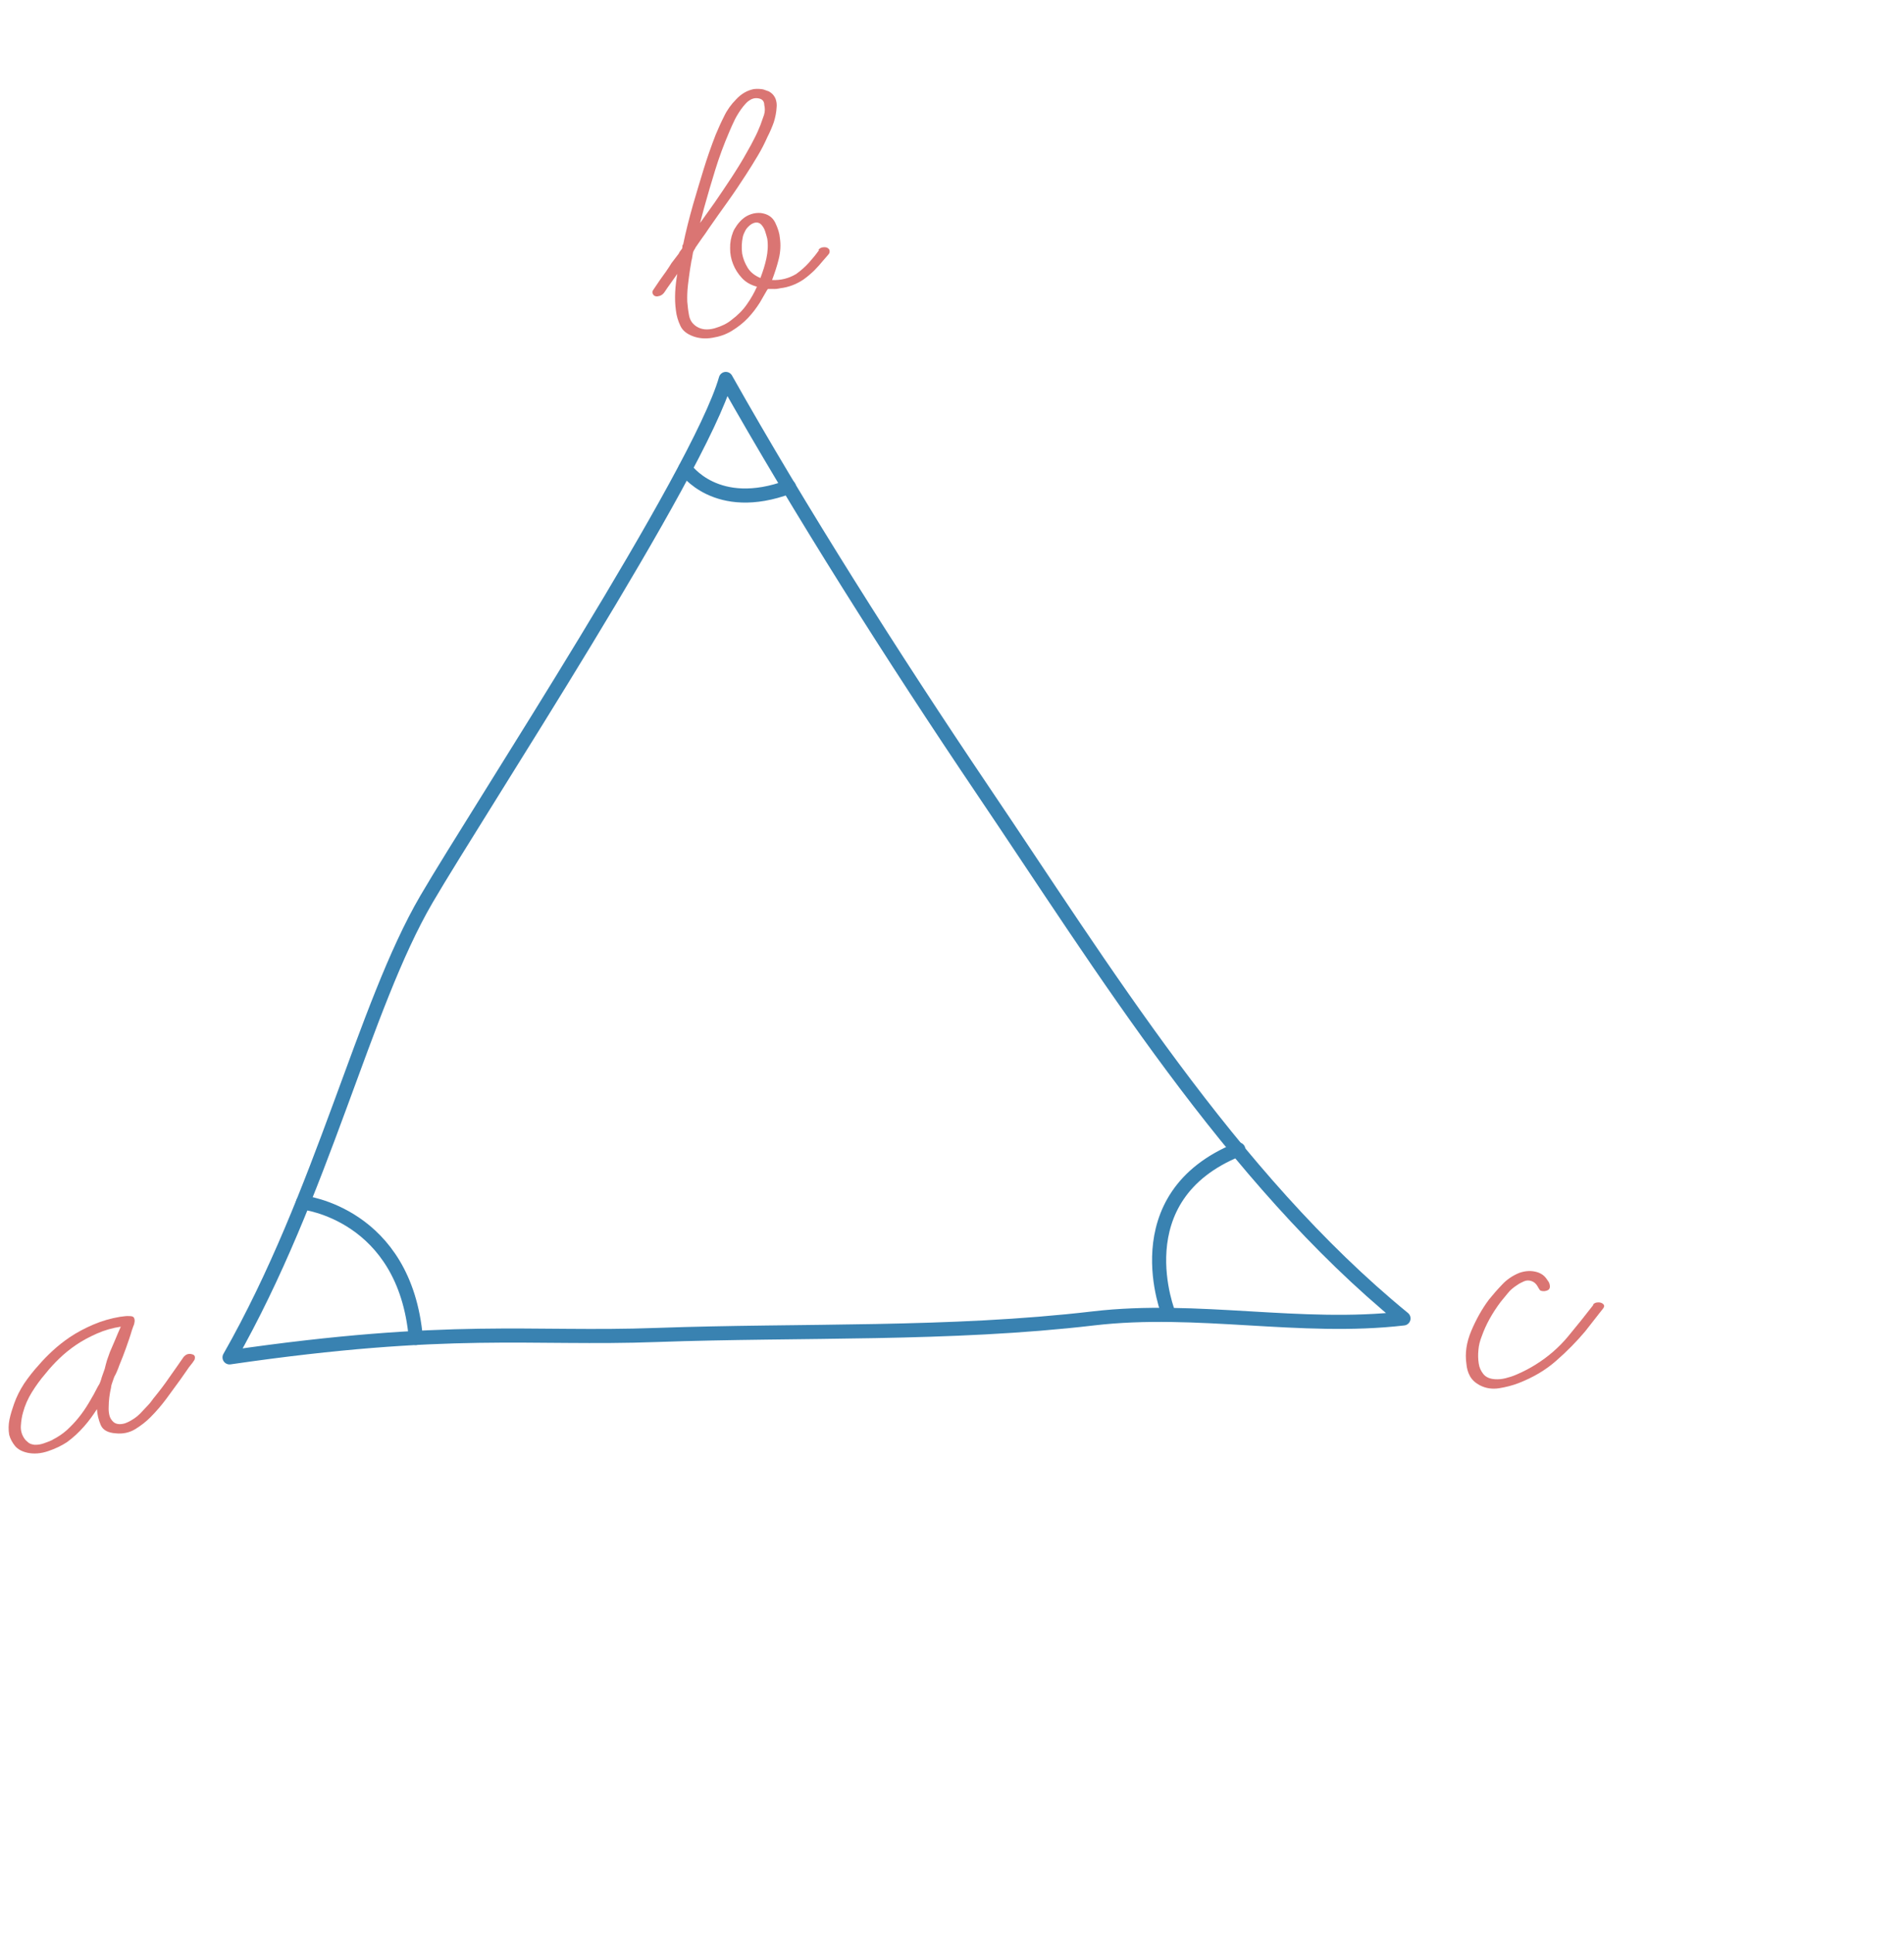 <?xml version="1.0" encoding="UTF-8"?> <svg xmlns="http://www.w3.org/2000/svg" width="135" height="137" viewBox="0 0 135 137" fill="none"> <g opacity="0.8" clip-path="url(#clip0_112_594)"> <path d="M16.276 96.202C32.038 93.908 37.559 94.944 46.549 94.614C56.876 94.245 67.325 94.636 77.527 93.439C84.895 92.576 92.216 94.29 99.512 93.442C87.247 83.415 78.156 68.542 69.654 55.971C63.328 46.601 56.724 36.187 51.464 26.857C49.548 33.566 33.982 57.322 30.248 63.711C25.77 71.364 22.913 84.546 16.276 96.202Z" stroke="#08639E" stroke-linecap="round" stroke-linejoin="round"></path> <path d="M13.055 96.142C13.175 95.995 13.345 95.934 13.538 95.962C13.743 95.994 13.834 96.08 13.819 96.237C13.817 96.317 13.792 96.389 13.746 96.441C13.713 96.497 13.668 96.548 13.635 96.604C13.47 96.802 13.322 96.993 13.197 97.192C13.061 97.386 12.924 97.581 12.788 97.776C12.453 98.225 12.127 98.69 11.792 99.139C11.458 99.588 11.087 100.024 10.669 100.443C10.373 100.743 10.018 101.023 9.602 101.281C9.187 101.539 8.706 101.639 8.212 101.585C7.657 101.551 7.294 101.355 7.139 100.99C6.985 100.624 6.899 100.256 6.874 99.869C6.605 100.287 6.307 100.709 5.949 101.109C5.587 101.521 5.186 101.892 4.749 102.21C4.362 102.464 3.923 102.674 3.417 102.846C2.91 103.018 2.422 103.061 1.957 102.964C1.568 102.88 1.273 102.722 1.072 102.488C0.875 102.243 0.727 101.975 0.652 101.691C0.59 101.332 0.597 100.97 0.672 100.605C0.751 100.227 0.867 99.863 0.998 99.491C1.172 98.999 1.407 98.528 1.705 98.067C2.016 97.609 2.362 97.165 2.756 96.737C3.057 96.384 3.393 96.044 3.754 95.713C4.114 95.381 4.506 95.074 4.935 94.78C5.448 94.435 6.014 94.136 6.618 93.877C7.223 93.618 7.855 93.437 8.501 93.328C8.626 93.318 8.739 93.304 8.84 93.286C8.941 93.268 9.062 93.27 9.194 93.276C9.355 93.279 9.451 93.313 9.494 93.383C9.533 93.464 9.556 93.553 9.546 93.657C9.536 93.762 9.505 93.886 9.451 94.002C9.408 94.122 9.374 94.218 9.357 94.266C9.233 94.695 9.088 95.103 8.944 95.511C8.799 95.919 8.634 96.347 8.453 96.782C8.407 96.914 8.36 97.046 8.301 97.174C8.254 97.306 8.179 97.441 8.104 97.577C8.058 97.709 8.015 97.829 7.973 97.949C7.93 98.069 7.883 98.201 7.873 98.346C7.82 98.57 7.78 98.799 7.751 99.032C7.723 99.265 7.706 99.502 7.706 99.732C7.695 99.917 7.712 100.098 7.752 100.288C7.793 100.478 7.895 100.649 8.049 100.785C8.152 100.876 8.296 100.926 8.469 100.934C8.658 100.933 8.832 100.9 8.995 100.823C9.185 100.742 9.356 100.64 9.515 100.534C9.674 100.428 9.809 100.314 9.937 100.184C10.105 100.014 10.265 99.827 10.434 99.657C10.602 99.487 10.75 99.297 10.887 99.102C11.29 98.61 11.666 98.122 12.005 97.621C12.357 97.124 12.708 96.627 13.043 96.138L13.055 96.142ZM3.713 102.046C4.108 101.848 4.446 101.616 4.741 101.356C5.024 101.092 5.299 100.811 5.537 100.517C5.822 100.172 6.074 99.802 6.307 99.412C6.54 99.022 6.756 98.639 6.944 98.26C7.027 98.141 7.077 98.037 7.115 97.929C7.154 97.821 7.192 97.713 7.214 97.613L7.426 97.013C7.474 96.8 7.53 96.604 7.586 96.408C7.65 96.228 7.722 96.024 7.79 95.832C7.925 95.528 8.047 95.22 8.177 94.929C8.296 94.633 8.426 94.341 8.565 94.026C7.979 94.116 7.425 94.27 6.881 94.51C6.337 94.75 5.836 95.018 5.392 95.32C4.947 95.622 4.547 95.953 4.198 96.289C3.85 96.624 3.521 96.981 3.228 97.35C2.862 97.774 2.544 98.215 2.262 98.669C1.98 99.123 1.769 99.602 1.64 100.083C1.55 100.375 1.504 100.696 1.481 101.026C1.455 101.368 1.538 101.667 1.714 101.932C1.793 102.055 1.896 102.145 2.011 102.24C2.126 102.335 2.274 102.374 2.455 102.397C2.668 102.405 2.882 102.373 3.113 102.292C3.344 102.212 3.547 102.135 3.742 102.042L3.713 102.046Z" fill="#D15350"></path> <path d="M58.023 17.713C58.122 17.586 58.252 17.524 58.429 17.519C58.594 17.51 58.722 17.569 58.8 17.691C58.85 17.817 58.832 17.945 58.705 18.076C58.59 18.21 58.474 18.345 58.363 18.468C58.17 18.71 57.952 18.944 57.738 19.165C57.513 19.383 57.259 19.603 56.969 19.811C56.456 20.156 55.896 20.363 55.319 20.429C55.141 20.474 54.96 20.491 54.775 20.48L54.545 20.479C54.465 20.478 54.436 20.481 54.432 20.493C54.432 20.493 54.419 20.529 54.374 20.581L53.883 21.433C53.639 21.82 53.358 22.193 53.033 22.537C52.709 22.881 52.317 23.188 51.869 23.462C51.458 23.708 51.012 23.861 50.511 23.94C50.022 24.024 49.576 23.987 49.168 23.843C48.712 23.681 48.394 23.434 48.236 23.081C48.073 22.74 47.963 22.363 47.922 21.984C47.865 21.572 47.853 21.149 47.873 20.71C47.893 20.272 47.949 19.846 48.022 19.413L47.294 20.438C47.236 20.526 47.174 20.625 47.095 20.732C47.017 20.84 46.923 20.914 46.797 20.964C46.582 21.037 46.414 21.018 46.323 20.891C46.233 20.765 46.235 20.644 46.33 20.529L46.756 19.897C46.913 19.682 47.058 19.463 47.211 19.261C47.352 19.054 47.492 18.847 47.621 18.636L48.125 17.977C48.154 17.893 48.237 17.774 48.357 17.627C48.374 17.579 48.386 17.543 48.384 17.474C48.377 17.418 48.398 17.358 48.439 17.319C48.625 16.412 48.864 15.47 49.143 14.489C49.38 13.668 49.629 12.851 49.882 12.022C50.134 11.193 50.423 10.377 50.74 9.557C50.922 9.122 51.119 8.679 51.34 8.244C51.554 7.793 51.843 7.395 52.2 7.036C52.55 6.659 52.961 6.413 53.442 6.314C53.724 6.279 53.986 6.303 54.222 6.36C54.466 6.433 54.658 6.541 54.804 6.701C54.918 6.836 54.992 6.97 55.029 7.132C55.071 7.282 55.08 7.447 55.065 7.604C55.046 7.962 54.975 8.315 54.864 8.667C54.741 9.015 54.589 9.367 54.418 9.698C54.216 10.153 53.991 10.6 53.729 11.034C53.467 11.468 53.206 11.902 52.911 12.352C52.493 13 52.062 13.645 51.608 14.28C51.153 14.916 50.698 15.552 50.255 16.192C50.106 16.423 49.945 16.65 49.788 16.864C49.631 17.079 49.482 17.309 49.321 17.536C49.295 17.608 49.246 17.672 49.212 17.727C49.179 17.783 49.138 17.863 49.123 17.979L49.06 18.349C49.026 18.445 49.012 18.561 48.993 18.69C48.975 18.818 48.949 18.93 48.93 19.059C48.875 19.445 48.819 19.83 48.776 20.22C48.732 20.61 48.717 20.996 48.73 21.379C48.757 21.685 48.791 22.008 48.857 22.355C48.923 22.703 49.1 22.968 49.422 23.163C49.769 23.367 50.175 23.402 50.669 23.267C51.15 23.127 51.556 22.933 51.863 22.677C52.304 22.347 52.677 21.979 52.959 21.565C53.252 21.156 53.481 20.738 53.67 20.318C53.226 20.201 52.867 19.993 52.595 19.694C52.322 19.395 52.123 19.082 51.98 18.721C51.838 18.36 51.764 17.996 51.768 17.605C51.759 17.211 51.826 16.829 51.974 16.45C52.029 16.294 52.141 16.131 52.257 15.956C52.385 15.785 52.525 15.618 52.693 15.488C52.848 15.354 53.047 15.249 53.262 15.177C53.477 15.104 53.703 15.076 53.952 15.097C54.442 15.162 54.78 15.39 54.974 15.796C55.16 16.186 55.274 16.551 55.296 16.869C55.368 17.354 55.339 17.857 55.217 18.354C55.095 18.851 54.932 19.347 54.742 19.847C55.354 19.874 55.916 19.736 56.445 19.423C56.772 19.188 57.083 18.92 57.35 18.622C57.617 18.326 57.856 18.032 58.071 17.73L58.023 17.713ZM49.634 15.81L50.68 14.344C51.09 13.76 51.475 13.167 51.877 12.566C52.262 11.973 52.636 11.376 52.977 10.754C53.156 10.44 53.335 10.125 53.486 9.813C53.648 9.506 53.791 9.179 53.918 8.859C54.003 8.619 54.088 8.379 54.173 8.139C54.246 7.895 54.246 7.665 54.19 7.443C54.186 7.225 54.1 7.087 53.924 7.011C53.672 6.922 53.422 6.941 53.198 7.078C53.08 7.144 52.986 7.219 52.92 7.29C52.85 7.374 52.768 7.453 52.694 7.548C52.476 7.822 52.289 8.12 52.126 8.427C51.971 8.751 51.821 9.062 51.698 9.37C51.315 10.261 50.985 11.156 50.711 12.045C50.436 12.934 50.174 13.827 49.924 14.725L49.643 15.786L49.634 15.81ZM53.915 19.703C54.089 19.251 54.238 18.791 54.34 18.313C54.441 17.836 54.47 17.373 54.402 16.917C54.364 16.755 54.307 16.573 54.25 16.391C54.193 16.209 54.092 16.038 53.953 15.894C53.747 15.713 53.497 15.733 53.212 15.929C53.061 16.051 52.933 16.181 52.854 16.329C52.775 16.476 52.708 16.628 52.673 16.765C52.589 17.154 52.566 17.564 52.622 17.976C52.681 18.307 52.807 18.635 53.003 18.961C53.198 19.287 53.504 19.53 53.915 19.703Z" fill="#D15350"></path> <path d="M112.938 92.482C113.021 92.363 113.135 92.308 113.312 92.304C113.477 92.295 113.605 92.353 113.684 92.435C113.751 92.513 113.761 92.598 113.708 92.673C113.65 92.761 113.596 92.836 113.53 92.908L112.396 94.356C111.791 95.074 111.114 95.766 110.353 96.429C109.604 97.095 108.716 97.618 107.682 98.022C107.228 98.199 106.754 98.315 106.282 98.391C105.797 98.463 105.348 98.398 104.937 98.185C104.606 98.014 104.372 97.796 104.224 97.528C104.076 97.259 104.001 96.976 103.974 96.669C103.863 95.914 103.974 95.143 104.315 94.332C104.652 93.533 105.069 92.776 105.581 92.093C105.865 91.747 106.165 91.395 106.506 91.043C106.835 90.686 107.243 90.412 107.717 90.215C108.102 90.081 108.465 90.048 108.818 90.119C109.159 90.186 109.43 90.335 109.623 90.593C109.658 90.646 109.713 90.719 109.776 90.809C109.839 90.899 109.873 90.992 109.887 91.105C109.906 91.206 109.888 91.294 109.834 91.37C109.785 91.433 109.671 91.487 109.501 91.508C109.324 91.513 109.2 91.483 109.161 91.402C109.106 91.328 109.067 91.247 109.016 91.161C108.915 90.99 108.784 90.863 108.604 90.799C108.424 90.736 108.251 90.728 108.061 90.809C107.87 90.891 107.703 90.98 107.54 91.098C107.295 91.254 107.083 91.436 106.914 91.646C106.745 91.856 106.58 92.055 106.415 92.253C105.804 93.063 105.355 93.876 105.066 94.692C104.939 95.012 104.848 95.344 104.826 95.674C104.792 96 104.798 96.326 104.848 96.641C104.888 96.912 104.992 97.151 105.169 97.376C105.346 97.6 105.626 97.727 105.996 97.749C106.233 97.766 106.483 97.746 106.75 97.679C107.017 97.611 107.26 97.535 107.499 97.431C108.023 97.211 108.491 96.958 108.89 96.708C109.774 96.156 110.535 95.494 111.169 94.732C111.803 93.971 112.409 93.213 112.983 92.471L112.938 92.482Z" fill="#D15350"></path> <path d="M21.483 85.229C21.483 85.229 28.705 86.002 29.484 94.827" stroke="#08639E" stroke-linecap="round" stroke-linejoin="round"></path> <path d="M48.592 33.214C48.592 33.214 50.776 36.432 55.941 34.506" stroke="#08639E" stroke-linecap="round" stroke-linejoin="round"></path> <path d="M82.883 93.188C82.883 93.188 79.453 84.829 87.802 81.464" stroke="#08639E" stroke-linecap="round" stroke-linejoin="round"></path> </g> <defs> <clipPath id="clip0_112_594"> <rect width="103.974" height="108.532" fill="white" transform="translate(36.216) rotate(19.493)"></rect> </clipPath> </defs> </svg> 